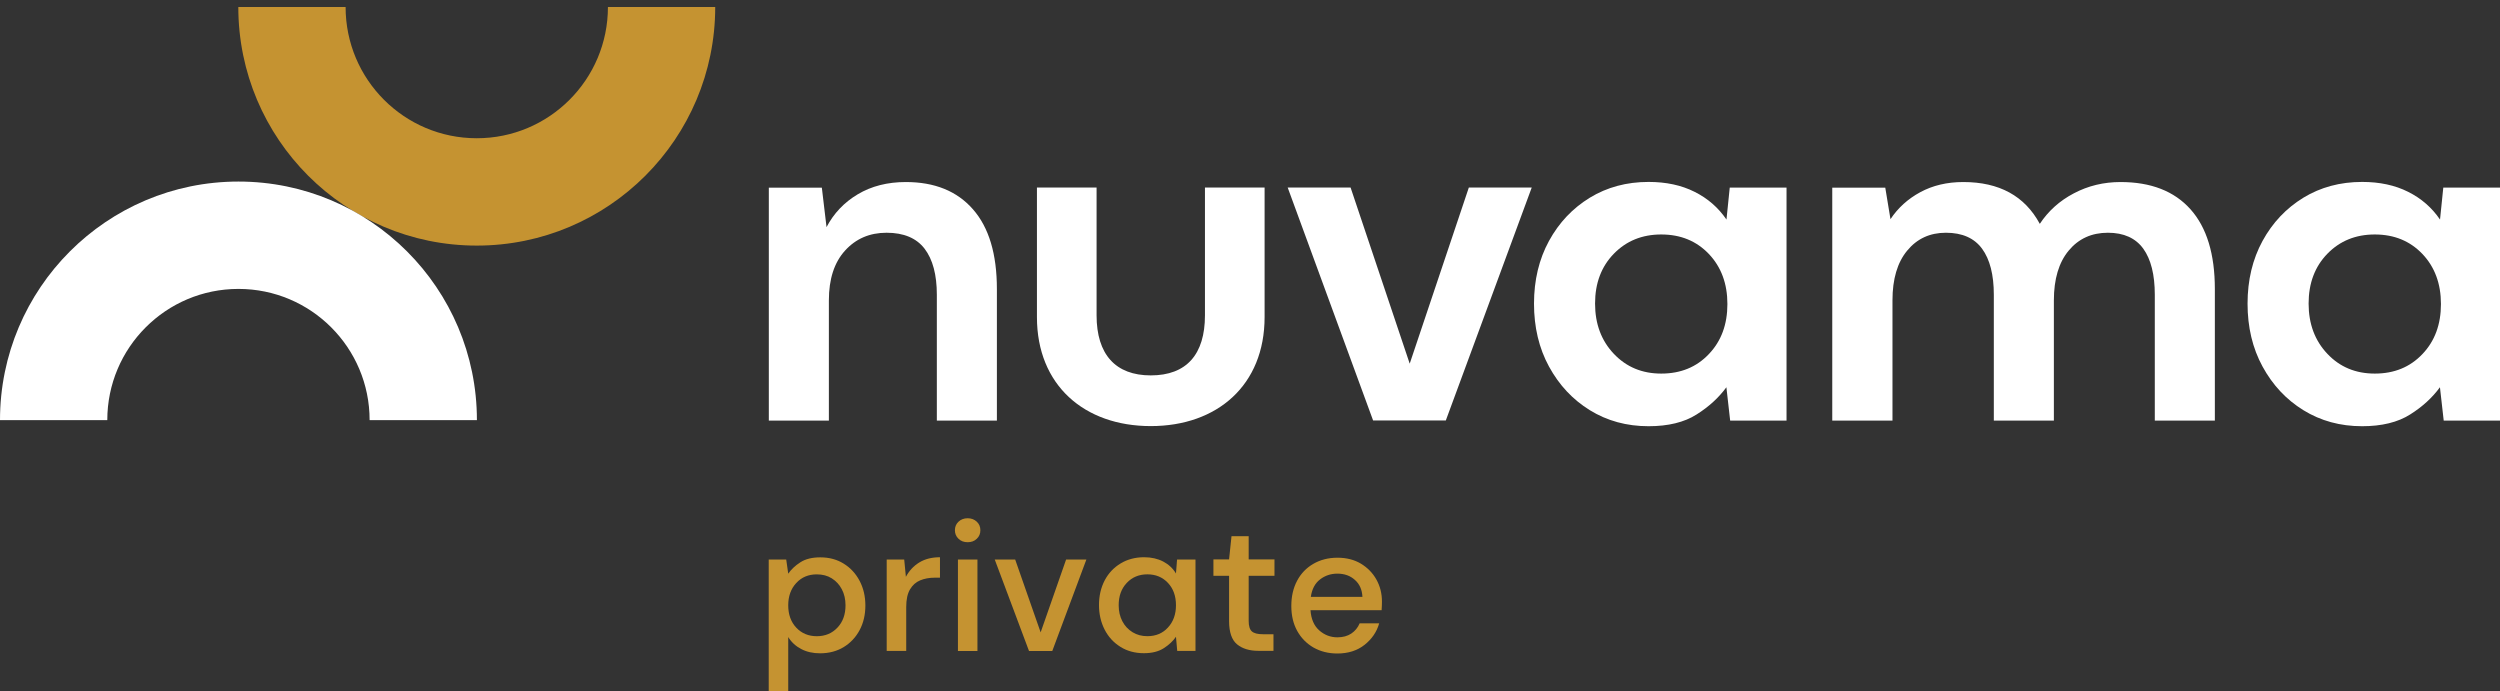 <svg width="785" height="217" viewBox="0 0 785 217" fill="none" xmlns="http://www.w3.org/2000/svg">
<rect x="0" y="0" width="785" height="217" fill="#333333" stroke="none"/>
<g clip-path="url(#clip0_1368_2171)">
<path d="M241.376 217.137V175.692H246.873L247.504 180.139C248.425 178.797 249.713 177.587 251.318 176.56C252.948 175.508 255.026 175.008 257.577 175.008C260.365 175.008 262.811 175.666 264.915 176.981C267.045 178.297 268.702 180.087 269.912 182.376C271.121 184.665 271.726 187.244 271.726 190.139C271.726 193.033 271.121 195.612 269.912 197.875C268.702 200.138 267.019 201.901 264.915 203.191C262.784 204.48 260.312 205.138 257.498 205.138C255.263 205.138 253.29 204.691 251.581 203.796C249.871 202.901 248.504 201.664 247.504 200.033V217.164H241.376V217.137ZM256.472 199.77C259.102 199.77 261.259 198.875 262.942 197.086C264.652 195.296 265.493 192.954 265.493 190.06C265.493 188.165 265.099 186.481 264.336 185.034C263.573 183.56 262.495 182.429 261.154 181.586C259.812 180.744 258.234 180.35 256.472 180.35C253.842 180.35 251.712 181.244 250.029 183.06C248.346 184.876 247.504 187.218 247.504 190.06C247.504 192.954 248.346 195.296 250.029 197.086C251.712 198.875 253.869 199.77 256.472 199.77Z" fill="#C59331"/>
<path d="M278.425 204.392V175.683H283.922L284.448 181.13C285.447 179.236 286.841 177.736 288.63 176.63C290.418 175.525 292.601 174.973 295.152 174.973V181.393H293.469C291.759 181.393 290.26 181.683 288.919 182.235C287.578 182.788 286.526 183.735 285.737 185.077C284.948 186.419 284.553 188.262 284.553 190.604V204.392H278.425V204.392Z" fill="#C59331"/>
<path d="M303.841 170.254C302.684 170.254 301.737 169.912 300.974 169.176C300.211 168.439 299.843 167.57 299.843 166.491C299.843 165.413 300.211 164.518 300.974 163.807C301.737 163.097 302.684 162.729 303.841 162.729C304.998 162.729 305.945 163.097 306.707 163.807C307.47 164.518 307.838 165.413 307.838 166.491C307.838 167.57 307.47 168.465 306.707 169.176C305.971 169.912 304.998 170.254 303.841 170.254ZM300.79 204.411V175.702H306.918V204.411H300.79Z" fill="#C59331"/>
<path d="M323.107 204.404L312.35 175.695H318.767L326.762 198.563L334.757 175.695H341.122L330.418 204.404H323.107Z" fill="#C59331"/>
<path d="M359.182 205.103C356.394 205.103 353.948 204.445 351.844 203.129C349.714 201.814 348.057 200.024 346.874 197.735C345.69 195.445 345.085 192.867 345.085 189.972C345.085 187.077 345.69 184.499 346.874 182.235C348.057 179.972 349.74 178.209 351.871 176.92C354.001 175.631 356.473 174.973 359.235 174.973C361.523 174.973 363.495 175.42 365.231 176.315C366.94 177.209 368.282 178.446 369.255 180.078L369.597 175.683H375.383V204.392H369.649L369.255 199.945C368.334 201.287 367.046 202.498 365.441 203.524C363.811 204.577 361.733 205.103 359.182 205.103ZM360.287 199.761C362.917 199.761 365.073 198.866 366.73 197.051C368.413 195.235 369.255 192.893 369.255 190.051C369.255 187.156 368.413 184.814 366.73 183.025C365.047 181.236 362.89 180.341 360.287 180.341C357.657 180.341 355.5 181.236 353.817 183.025C352.107 184.814 351.266 187.156 351.266 190.051C351.266 191.946 351.66 193.63 352.423 195.077C353.186 196.551 354.264 197.682 355.632 198.524C356.999 199.366 358.551 199.761 360.287 199.761Z" fill="#C59331"/>
<path d="M395.136 204.362C392.322 204.362 390.086 203.677 388.429 202.309C386.772 200.941 385.931 198.493 385.931 194.994V180.81H381.013V175.652H385.931L386.693 168.363H392.085V175.652H400.185V180.81H392.085V194.994C392.085 196.572 392.427 197.678 393.084 198.257C393.768 198.862 394.925 199.151 396.582 199.151H399.87V204.362H395.136Z" fill="#C59331"/>
<path d="M419.94 205.199C417.126 205.199 414.627 204.567 412.445 203.33C410.262 202.067 408.552 200.33 407.316 198.094C406.08 195.857 405.475 193.252 405.475 190.278C405.475 187.278 406.08 184.621 407.29 182.358C408.5 180.068 410.209 178.305 412.392 177.042C414.575 175.779 417.1 175.121 419.992 175.121C422.807 175.121 425.252 175.753 427.33 176.989C429.408 178.253 431.038 179.91 432.196 181.989C433.353 184.068 433.931 186.357 433.931 188.884C433.931 189.278 433.931 189.673 433.905 190.12C433.879 190.568 433.852 191.068 433.826 191.594H411.498C411.682 194.383 412.602 196.489 414.233 197.936C415.863 199.383 417.783 200.12 419.94 200.12C421.676 200.12 423.122 199.725 424.306 198.936C425.489 198.146 426.357 197.067 426.936 195.725H433.063C432.301 198.436 430.749 200.673 428.461 202.488C426.199 204.278 423.333 205.199 419.94 205.199ZM419.94 180.121C417.889 180.121 416.074 180.726 414.496 181.937C412.918 183.147 411.945 184.989 411.603 187.41H427.803C427.698 185.173 426.909 183.384 425.437 182.094C423.99 180.779 422.149 180.121 419.94 180.121Z" fill="#C59331"/>
<path d="M190.89 2.199C190.89 24.961 172.454 43.408 149.705 43.408C126.955 43.408 108.519 24.961 108.519 2.199H74.83C74.83 43.566 108.362 77.117 149.705 77.117C191.047 77.117 224.579 43.566 224.579 2.199H190.89V2.199Z" fill="#C59331"/>
<path d="M33.69 131.927C33.69 109.165 52.126 90.719 74.875 90.719C97.624 90.719 116.06 109.165 116.06 131.927H149.75C149.75 90.561 116.218 57.01 74.875 57.01C33.532 57.01 0 90.561 0 131.927H33.69Z" fill="white"/>
<path d="M241.411 132.078V58.923H258.058L259.531 71.317C261.793 67.002 265.054 63.555 269.341 61.002C273.628 58.45 278.651 57.16 284.437 57.16C293.484 57.16 300.506 60.002 305.503 65.712C310.526 71.423 313.024 79.764 313.024 90.79V132.078H294.168V92.553C294.168 86.264 292.879 81.448 290.328 78.106C287.777 74.765 283.779 73.081 278.388 73.081C273.075 73.081 268.736 74.949 265.343 78.686C261.951 82.422 260.267 87.632 260.267 94.316V132.078H241.411Z" fill="white"/>
<path d="M431.156 132.031L404.331 58.877H424.082L442.649 114.19L461.217 58.877H480.968L453.984 132.031H431.156Z" fill="white"/>
<path d="M517.655 133.832C510.765 133.832 504.637 132.148 499.219 128.806C493.801 125.464 489.541 120.885 486.385 115.096C483.229 109.307 481.677 102.702 481.677 95.334C481.677 87.966 483.255 81.387 486.385 75.65C489.541 69.888 493.801 65.388 499.219 62.072C504.61 58.783 510.765 57.125 517.655 57.125C523.152 57.125 527.965 58.151 532.094 60.23C536.223 62.283 539.563 65.204 542.114 68.94L543.139 58.914H560.971V132.069H543.271L542.087 121.596C539.72 124.832 536.617 127.701 532.725 130.148C528.885 132.595 523.835 133.832 517.655 133.832ZM521.626 117.306C527.728 117.306 532.698 115.28 536.591 111.175C540.483 107.096 542.403 101.86 542.403 95.465C542.403 89.071 540.457 83.834 536.591 79.755C532.698 75.677 527.728 73.624 521.626 73.624C515.63 73.624 510.659 75.65 506.741 79.677C502.822 83.703 500.85 88.913 500.85 95.307C500.85 101.702 502.822 106.965 506.741 111.096C510.686 115.254 515.63 117.306 521.626 117.306Z" fill="white"/>
<path d="M575.329 132.078V58.923H591.976L593.607 68.817C595.974 65.265 599.077 62.449 602.97 60.344C606.862 58.239 611.359 57.16 616.461 57.16C627.77 57.16 635.765 61.528 640.499 70.291C643.155 66.265 646.706 63.055 651.177 60.713C655.648 58.344 660.539 57.16 665.852 57.16C675.372 57.16 682.71 60.002 687.812 65.712C692.914 71.423 695.465 79.764 695.465 90.79V132.078H676.608V92.553C676.608 86.264 675.399 81.448 673.005 78.106C670.586 74.765 666.878 73.081 661.881 73.081C656.778 73.081 652.676 74.949 649.572 78.686C646.469 82.422 644.917 87.632 644.917 94.316V132.078H626.061V92.553C626.061 86.264 624.824 81.448 622.379 78.106C619.933 74.765 616.146 73.081 611.017 73.081C605.994 73.081 601.944 74.949 598.867 78.686C595.763 82.422 594.238 87.632 594.238 94.316V132.078H575.329Z" fill="white"/>
<path d="M741.709 133.832C734.818 133.832 728.691 132.148 723.273 128.806C717.855 125.464 713.595 120.885 710.439 115.096C707.283 109.307 705.731 102.702 705.731 95.334C705.731 87.966 707.309 81.387 710.439 75.65C713.595 69.888 717.855 65.388 723.273 62.072C728.664 58.783 734.818 57.125 741.709 57.125C747.205 57.125 752.018 58.151 756.147 60.23C760.276 62.283 763.616 65.204 766.167 68.94L767.193 58.914H785.024V132.069H767.325L766.141 121.596C763.774 124.832 760.671 127.701 756.778 130.148C752.912 132.595 747.889 133.832 741.709 133.832ZM745.68 117.306C751.782 117.306 756.752 115.28 760.645 111.175C764.537 107.096 766.457 101.86 766.457 95.465C766.457 89.071 764.511 83.834 760.645 79.755C756.752 75.677 751.782 73.624 745.68 73.624C739.684 73.624 734.713 75.65 730.794 79.677C726.876 83.703 724.903 88.913 724.903 95.307C724.903 101.702 726.876 106.965 730.794 111.096C734.713 115.254 739.684 117.306 745.68 117.306Z" fill="white"/>
<path d="M325.6 99.586V58.877H344.325V99.007C344.325 111.296 350.269 117.874 361.341 117.874C372.571 117.874 378.357 111.296 378.357 99.007V58.877H397.082V99.586C397.082 120.9 382.249 133.794 361.341 133.794C340.433 133.794 325.6 120.9 325.6 99.586Z" fill="white"/>
</g>
<defs>
<clipPath id="clip0_1368_2171">
<rect width="785" height="217" fill="white"/>
</clipPath>
</defs>
</svg>
